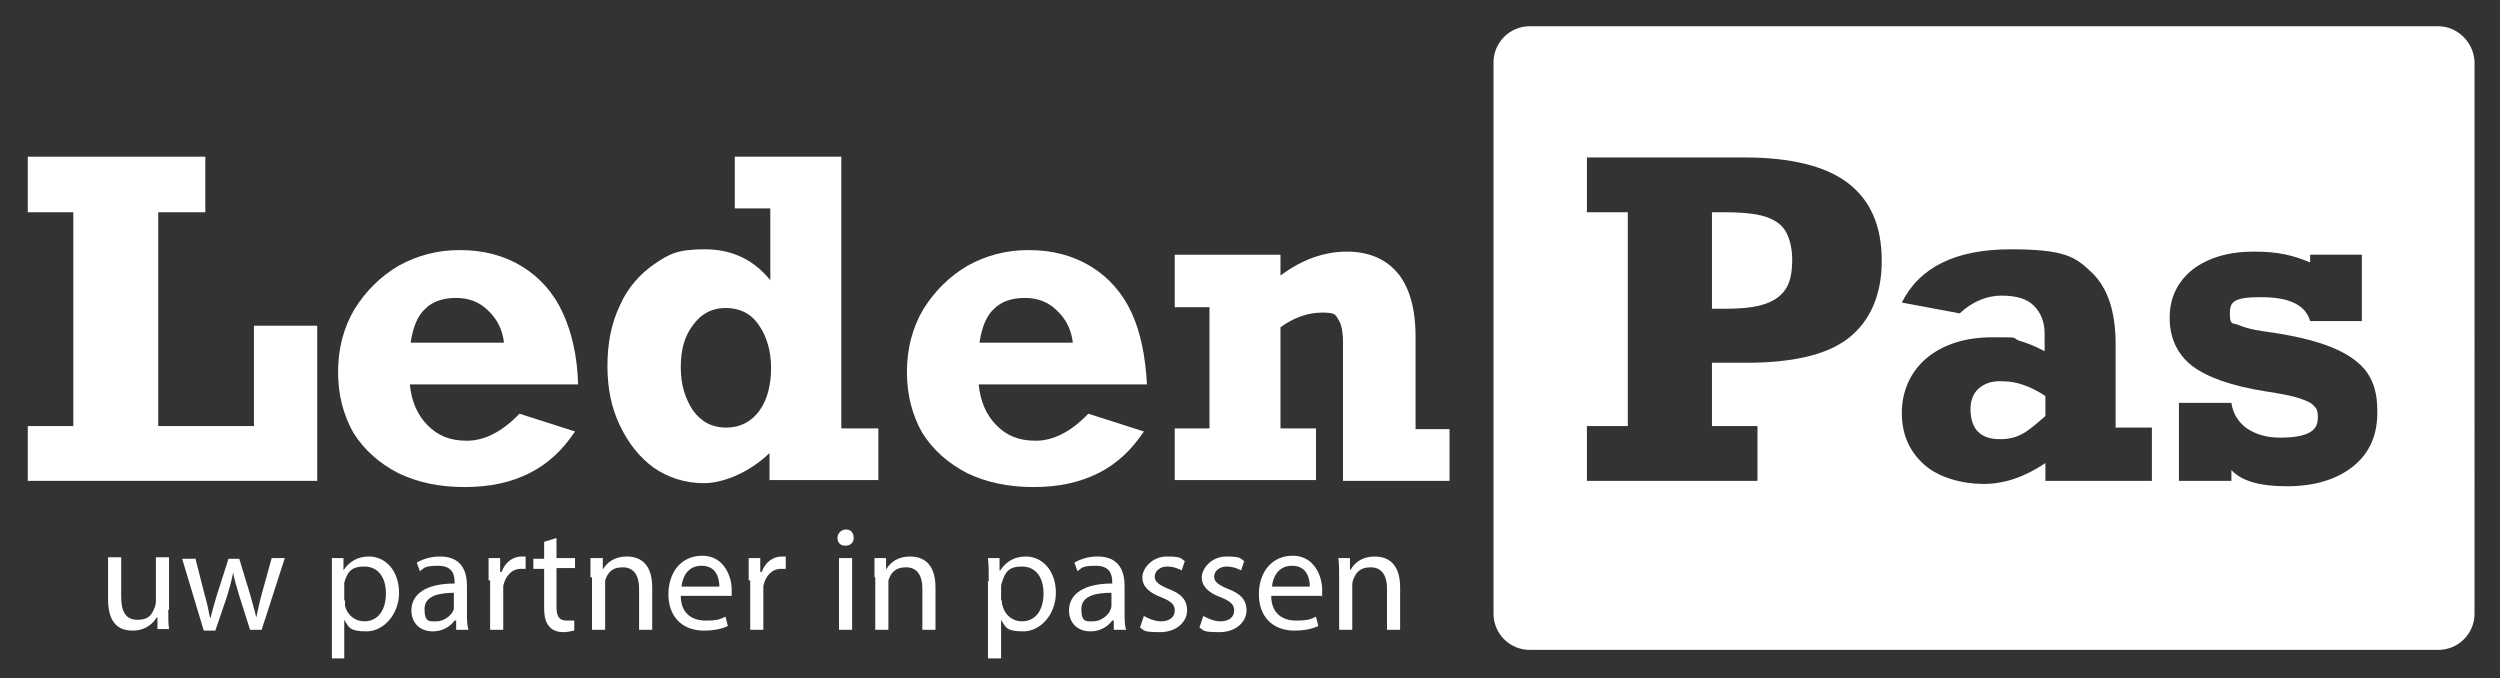 <svg xmlns="http://www.w3.org/2000/svg" viewBox="0 0 323.9 87.9"><rect x="0" y="0" width="323.9" height="87.9" fill="#333333" stroke="none"/><defs><style>      .cls-1 {        fill: #fff;      }    </style></defs><g><g id="Laag_1"><g><polygon class="cls-1" points="32.9 55.2 20.5 55.2 20.5 27.5 26.6 27.5 26.6 20.3 3.6 20.3 3.6 27.5 9.5 27.5 9.5 55.2 3.6 55.2 3.6 62.3 41.1 62.3 41.1 42.2 32.9 42.2 32.9 55.2"></polygon><path class="cls-1" d="M72.9,40.5c-1.2-2.6-3-4.6-5.3-6s-5-2.1-8-2.1-5.5.7-7.9,2c-2.4,1.4-4.3,3.3-5.8,5.7-1.4,2.4-2.1,5.1-2.1,8.1s.7,5.6,2,7.9c1.4,2.2,3.3,3.9,5.8,5.2,2.5,1.2,5.3,1.8,8.6,1.8s6-.6,8.4-1.8,4.3-3,5.9-5.4l-7.2-2.3c-2.2,2.3-4.5,3.5-6.8,3.5s-3.8-.7-5.1-2-2.1-3.1-2.3-5.3h21.8c-.1-3.6-.8-6.7-2-9.3ZM53.2,44.4c.3-2,.9-3.5,1.9-4.4,1-1,2.4-1.4,4-1.4s3,.5,4.1,1.6c1.2,1.1,1.9,2.5,2.1,4.2,0,0-12.1,0-12.1,0Z"></path><path class="cls-1" d="M109.1,20.3h-13.9v6.7h4.6v9.3c-2.2-2.7-5-4-8.5-4s-4.6.6-6.5,1.9c-1.9,1.3-3.5,3.1-4.5,5.4-1.1,2.3-1.6,4.9-1.6,7.8s.5,5.4,1.6,7.7,2.5,4.1,4.4,5.5c1.9,1.3,4.1,2,6.5,2s5.8-1.3,8.5-3.9v3.5h14.1v-6.7h-4.8V20.3h.1ZM98.4,53.2c-1,1.4-2.5,2.2-4.3,2.2s-3.2-.7-4.3-2.2c-1-1.5-1.6-3.3-1.6-5.6s.5-4.1,1.6-5.5c1-1.4,2.4-2.2,4.2-2.2s3.3.7,4.3,2.2c1,1.4,1.6,3.3,1.6,5.6,0,2.2-.5,4.1-1.5,5.5Z"></path><path class="cls-1" d="M146.6,40.5c-1.2-2.6-3-4.6-5.3-6s-5-2.1-8-2.1-5.5.7-7.9,2c-2.4,1.4-4.3,3.3-5.8,5.7-1.4,2.4-2.1,5.1-2.1,8.1s.7,5.6,2,7.9c1.4,2.2,3.3,3.9,5.8,5.2,2.5,1.2,5.3,1.8,8.6,1.8s6-.6,8.4-1.8,4.3-3,5.9-5.4l-7.2-2.3c-2.2,2.3-4.5,3.5-6.8,3.5s-3.8-.7-5.1-2-2.1-3.1-2.3-5.3h21.8c-.2-3.6-.8-6.7-2-9.3ZM126.9,44.4c.3-2,.9-3.5,1.9-4.4,1-1,2.4-1.4,4-1.4s3,.5,4.1,1.6c1.2,1.1,1.9,2.5,2.1,4.2,0,0-12.1,0-12.1,0Z"></path><path class="cls-1" d="M183.4,43.6c0-3.6-.8-6.4-2.3-8.2s-3.7-2.8-6.6-2.8-5.8,1-8.6,3.1v-2.7h-13.7v6.8h4.5v15.7h-4.5v6.7h18.3v-6.7h-4.6v-13.1c1.8-1.3,3.6-1.9,5.4-1.9s1.7.3,2.1.9c.4.6.6,1.6.6,3v17.9h13.8v-6.7h-4.4v-12Z"></path><path class="cls-1" d="M256.4,50.3c-.7.6-1.1,1.5-1.1,2.7,0,2.6,1.3,3.9,3.8,3.9s3.6-1,5.9-3v-2.6c-2-1.3-3.8-1.9-5.5-1.9-1.4-.1-2.4.3-3.1.9Z"></path><path class="cls-1" d="M315.9,3.4h-117.7c-2.6,0-4.7,2.1-4.7,4.7v71.4c0,2.6,2.1,4.7,4.7,4.7h117.7c2.6,0,4.7-2.1,4.7-4.7V8c-.1-2.5-2.2-4.6-4.7-4.6ZM239.5,43.8c-2.8,2.2-7.3,3.2-13.3,3.2h-4.4v8.2h5.9v7.1h-22.1v-7.1h5.3v-27.7h-5.3v-7.1h20.4c6,0,10.5,1.1,13.4,3.3,2.9,2.2,4.4,5.5,4.4,10.1,0,4.4-1.5,7.8-4.3,10ZM279,62.3h-14v-2.3c-2.7,1.8-5.3,2.7-8,2.7s-5.8-.8-7.7-2.5-2.9-3.9-2.9-6.7,1.1-5.3,3.2-7.1c2.2-1.8,5-2.7,8.6-2.7s2.4,0,3.3.4c1,.3,2.1.7,3.4,1.4v-2.3c0-1.5-.5-2.7-1.4-3.6-.9-.9-2.3-1.3-4.2-1.3s-3.8.8-5.4,2.3l-7.5-1.4c2.3-4.6,7-6.9,14.1-6.9s8.4,1,10.5,3,3.1,5.1,3.1,9.3v10.8h4.7v6.9h.2ZM304.9,60.4c-2.1,1.7-5,2.6-8.6,2.6s-5.9-.7-7.2-2.1v1.4h-6.8v-10.1h6.8c.2,1.4.9,2.5,2,3.3,1.2.8,2.6,1.2,4.3,1.2s2.9-.2,3.7-.6c.8-.4,1.2-1,1.2-2s-.2-1.2-.5-1.5c-.3-.4-1-.7-1.9-1s-2.4-.6-4.4-.9c-4.4-.7-7.5-1.8-9.5-3.3-1.9-1.5-2.9-3.6-2.9-6.2s1-4.7,3-6.3c2-1.5,4.6-2.3,7.9-2.3s5.1.5,7.3,1.4v-1h6.7v8.6h-6.7c-.6-2.1-2.7-3.1-6.4-3.1s-4,.7-4,2.2.4,1.1,1.1,1.4,1.7.6,3.1.8c3.8.5,6.8,1.2,9,2.1,2.2.9,3.7,2,4.6,3.3s1.3,2.9,1.3,4.8c.1,3.2-1,5.6-3.1,7.3Z"></path><path class="cls-1" d="M228.1,27.9c-1.3-.3-2.9-.4-4.6-.4h-1.7v12.5h1.7c2.3,0,4.1-.2,5.4-.7,1.3-.5,2.1-1.2,2.6-2.1.5-.9.7-2.1.7-3.6s-.4-3.1-1.1-4c-.6-.8-1.7-1.4-3-1.7Z"></path></g><g><path class="cls-1" d="M21.8,79c0,1,0,1.8.1,2.5h-1.5v-1.5h-.1c-.4.7-1.4,1.7-3.1,1.7s-3.2-.8-3.2-4.1v-5.4h1.7v5.1c0,1.8.5,3,2.1,3s1.9-.8,2.2-1.5c.1-.2.2-.6.2-.9v-5.7h1.7v6.8h-.1Z"></path><path class="cls-1" d="M25.3,72.3l1.2,4.7c.3,1,.5,2,.7,3h.1c.2-.9.5-1.9.8-2.9l1.5-4.7h1.4l1.4,4.6c.3,1.1.6,2.1.8,3h0c.2-.9.4-1.9.7-3l1.3-4.7h1.7l-3,9.3h-1.5l-1.4-4.4c-.3-1-.6-2-.8-3h0c-.2,1.1-.5,2.1-.8,3.1l-1.5,4.4h-1.5l-2.8-9.3h1.6Z"></path><path class="cls-1" d="M43,75.3c0-1.2,0-2.1,0-3h1.5v1.6h0c.7-1.1,1.8-1.8,3.3-1.8,2.2,0,3.9,1.9,3.9,4.7s-2,5-4.2,5-2.3-.5-2.9-1.5h0v5h-1.6v-10ZM44.7,77.8c0,.2,0,.5,0,.7.3,1.2,1.3,2,2.5,2,1.8,0,2.8-1.5,2.8-3.6s-1-3.5-2.8-3.5-2.2.8-2.6,2.1c0,.2,0,.5,0,.7v1.6h0Z"></path><path class="cls-1" d="M59.1,81.6v-1.2h-.2c-.5.7-1.5,1.4-2.8,1.4-1.9,0-2.8-1.3-2.8-2.7,0-2.2,2-3.5,5.6-3.5v-.2c0-.8-.2-2.1-2.1-2.1s-1.8.3-2.4.7l-.4-1.1c.8-.5,1.9-.8,3-.8,2.8,0,3.5,1.9,3.5,3.8v3.5c0,.8,0,1.6.2,2.2,0,0-1.6,0-1.6,0ZM58.9,76.8c-1.8,0-3.9.3-3.9,2.1s.7,1.6,1.6,1.6,2-.8,2.2-1.6c0-.2,0-.4,0-.5,0,0,0-1.6,0-1.6Z"></path><path class="cls-1" d="M63.3,75.2c0-1.1,0-2,0-2.9h1.5v1.8h.2c.4-1.2,1.4-2,2.6-2s.3,0,.5,0v1.6c-.2,0-.3,0-.6,0-1.2,0-2,.9-2.3,2.2,0,.2,0,.5,0,.8v4.9h-1.7s0-6.4,0-6.4Z"></path><path class="cls-1" d="M72.1,69.6v2.7h2.4v1.3h-2.4v5c0,1.2.3,1.8,1.3,1.8s.8,0,1,0v1.3c-.2,0-.7.2-1.4.2s-1.4-.2-1.8-.7c-.5-.5-.7-1.3-.7-2.4v-5.1h-1.4v-1.3h1.4v-2.2l1.6-.5Z"></path><path class="cls-1" d="M76.5,74.8c0-1,0-1.7,0-2.5h1.6v1.5h0c.5-.9,1.5-1.7,3.1-1.7s3.3.8,3.3,4v5.5h-1.7v-5.4c0-1.5-.6-2.7-2.1-2.7s-2,.8-2.3,1.7c0,.2,0,.5,0,.8v5.6h-1.7v-6.8h-.1Z"></path><path class="cls-1" d="M88.2,77.2c0,2.3,1.5,3.2,3.2,3.2s1.9-.2,2.6-.5l.3,1.2c-.6.3-1.6.6-3.1.6-2.9,0-4.6-1.9-4.6-4.7s1.6-5,4.4-5,3.8,2.7,3.8,4.4,0,.6,0,.8h-6.5ZM93.2,76c0-1.1-.4-2.7-2.3-2.7s-2.5,1.6-2.6,2.7h4.9Z"></path><path class="cls-1" d="M97,75.2c0-1.1,0-2,0-2.9h1.5v1.8h.2c.4-1.2,1.4-2,2.6-2s.3,0,.5,0v1.6c-.2,0-.3,0-.6,0-1.2,0-2,.9-2.3,2.2,0,.2,0,.5,0,.8v4.9h-1.7v-6.4Z"></path><path class="cls-1" d="M110.6,69.7c0,.6-.4,1-1.1,1s-1-.5-1-1,.4-1.1,1.1-1.1,1,.5,1,1.1ZM108.7,81.6v-9.3h1.7v9.3h-1.7Z"></path><path class="cls-1" d="M113.3,74.8c0-1,0-1.7,0-2.5h1.5v1.5h0c.5-.9,1.5-1.7,3.1-1.7s3.3.8,3.3,4v5.5h-1.7v-5.4c0-1.5-.6-2.7-2.1-2.7s-2,.8-2.3,1.7c0,.2,0,.5,0,.8v5.6h-1.7s0-6.8,0-6.8Z"></path><path class="cls-1" d="M128.1,75.3c0-1.2,0-2.1-.1-3h1.5v1.6h.1c.7-1.1,1.8-1.8,3.3-1.8,2.2,0,3.9,1.9,3.9,4.7s-2,5-4.2,5-2.3-.5-2.9-1.5h0v5h-1.7v-10h0ZM129.8,77.8c0,.2,0,.5.1.7.3,1.2,1.3,2,2.5,2,1.8,0,2.8-1.5,2.8-3.6s-1-3.5-2.8-3.5-2.2.8-2.6,2.1c-.1.2-.1.5-.1.7v1.6h.1Z"></path><path class="cls-1" d="M144.3,81.6v-1.2h-.2c-.5.7-1.5,1.4-2.8,1.4-1.9,0-2.8-1.3-2.8-2.7,0-2.2,2-3.5,5.6-3.5v-.2c0-.8-.2-2.1-2.1-2.1s-1.8.3-2.4.7l-.4-1.1c.8-.5,1.9-.8,3-.8,2.8,0,3.5,1.9,3.5,3.8v3.5c0,.8,0,1.6.2,2.2,0,0-1.6,0-1.6,0ZM144,76.8c-1.8,0-3.9.3-3.9,2.1s.7,1.6,1.6,1.6,2-.8,2.2-1.6c.1-.2.1-.4.1-.5v-1.6h0Z"></path><path class="cls-1" d="M148.2,79.8c.5.3,1.4.7,2.2.7,1.2,0,1.8-.6,1.8-1.4s-.5-1.2-1.7-1.7c-1.7-.6-2.5-1.5-2.5-2.6s1.2-2.7,3.2-2.7,1.8.3,2.3.6l-.4,1.2c-.4-.2-1-.5-1.9-.5s-1.6.6-1.6,1.3.6,1.1,1.8,1.6c1.6.6,2.4,1.4,2.4,2.8s-1.3,2.8-3.5,2.8-2-.2-2.6-.6l.5-1.5Z"></path><path class="cls-1" d="M155.9,79.8c.5.3,1.4.7,2.2.7,1.2,0,1.8-.6,1.8-1.4s-.5-1.2-1.7-1.7c-1.7-.6-2.5-1.5-2.5-2.6s1.2-2.7,3.2-2.7,1.8.3,2.3.6l-.4,1.2c-.4-.2-1-.5-1.9-.5s-1.6.6-1.6,1.3.6,1.1,1.8,1.6c1.6.6,2.4,1.4,2.4,2.8s-1.3,2.8-3.5,2.8-2-.2-2.6-.6l.5-1.5Z"></path><path class="cls-1" d="M164.7,77.2c0,2.3,1.5,3.2,3.2,3.2s1.9-.2,2.6-.5l.3,1.2c-.6.3-1.6.6-3.1.6-2.9,0-4.6-1.9-4.6-4.7s1.6-5,4.4-5,3.8,2.7,3.8,4.4,0,.6-.1.8h-6.5ZM169.7,76c0-1.1-.4-2.7-2.3-2.7s-2.5,1.6-2.6,2.7h4.9Z"></path><path class="cls-1" d="M173.5,74.8c0-1,0-1.7-.1-2.5h1.5v1.5h.1c.5-.9,1.5-1.7,3.1-1.7s3.3.8,3.3,4v5.5h-1.7v-5.4c0-1.5-.6-2.7-2.1-2.7s-2,.8-2.3,1.7c-.1.2-.1.5-.1.8v5.6h-1.7v-6.8Z"></path></g></g></g></svg>